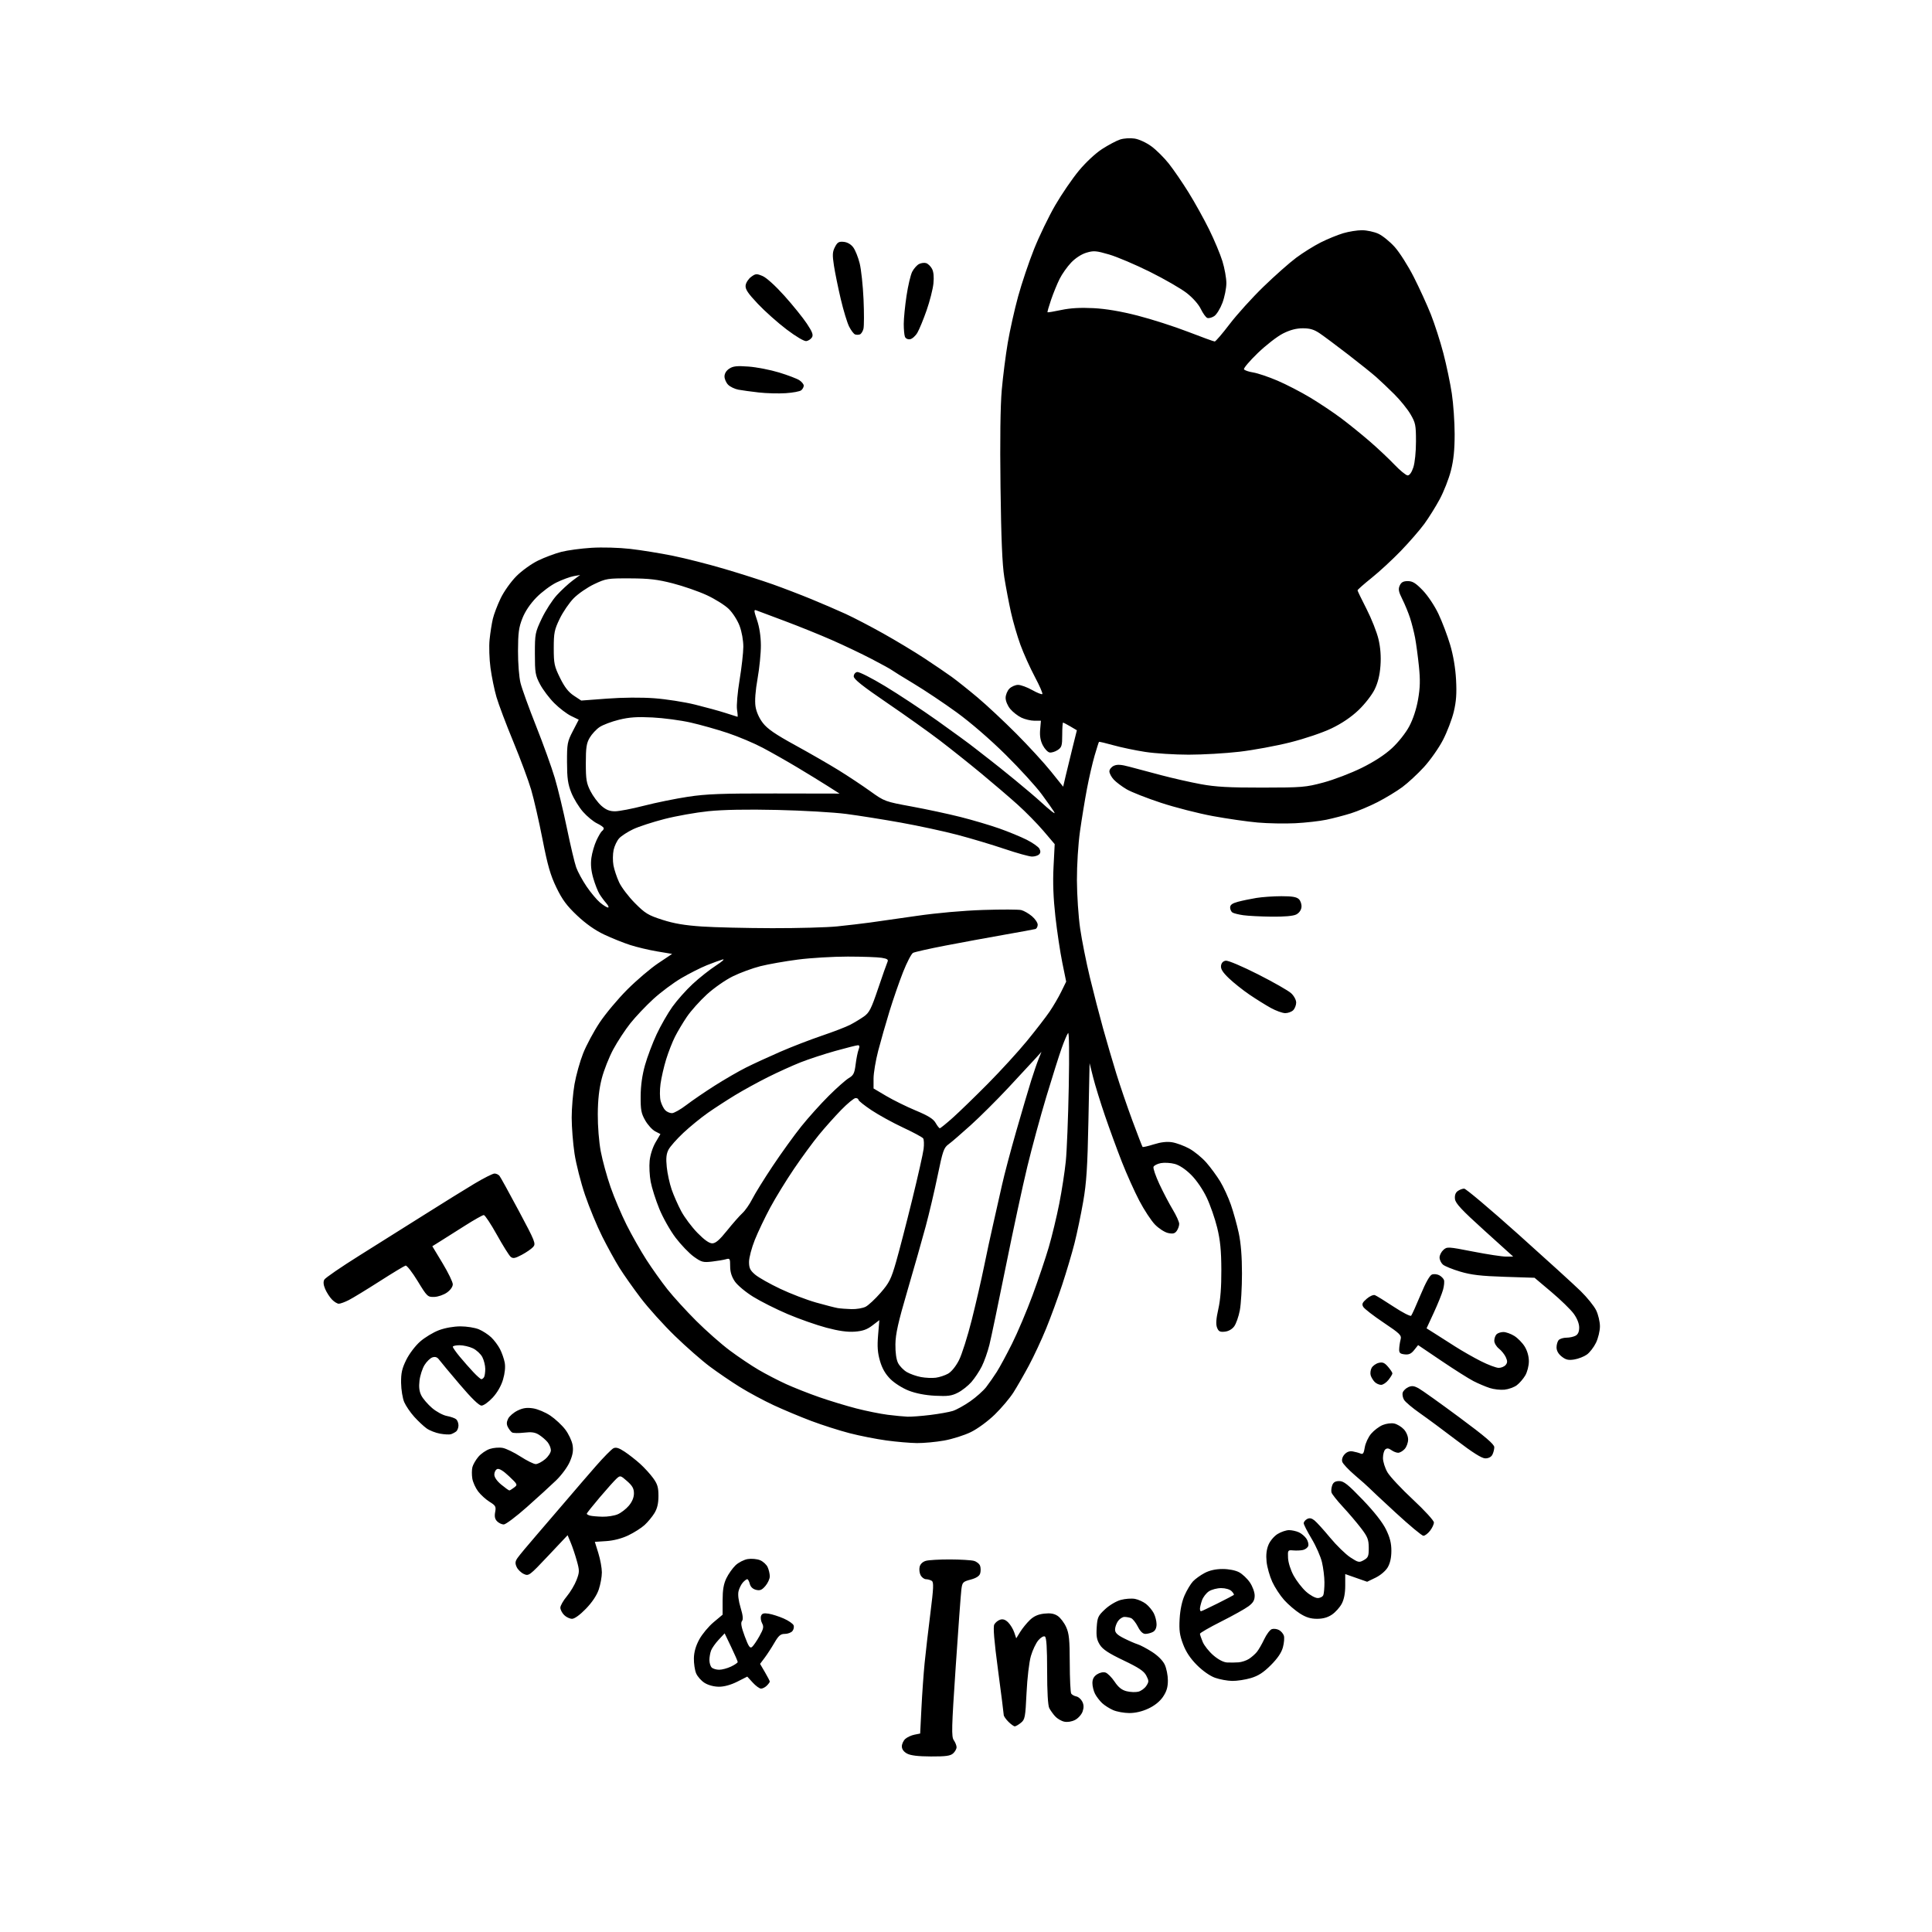 <svg version="1.1" xmlns="http://www.w3.org/2000/svg" xmlns:xlink="http://www.w3.org/1999/xlink" width="1024" height="1024" viewBox="0 0 1024 1024"><path stroke="none" fill="black" fill-rule="evenodd" d="M493.421,930.96C486.587,930.932 482.644,930.456 480.75,929.428C478.973,928.464 478.0,927.118 478.0,925.623C478.0,924.351 478.817,922.571 479.816,921.667C480.814,920.763 482.998,919.75 484.668,919.416L487.705,918.809L488.39,905.154C488.766,897.645 489.519,887.0 490.062,881.5C490.605,876.0 491.98,864.127 493.117,855.116C494.833,841.528 494.957,838.588 493.843,837.882C493.104,837.414 491.728,837.024 490.785,837.015C489.842,837.007 488.566,836.058 487.95,834.907C487.334,833.756 487.1,831.737 487.43,830.422C487.803,828.935 489.065,827.741 490.765,827.265C492.269,826.844 498.0,826.515 503.5,826.534C509.0,826.552 514.708,826.891 516.183,827.286C517.659,827.681 519.152,828.904 519.501,830.002C519.849,831.101 519.846,832.911 519.492,834.024C519.069,835.357 517.35,836.449 514.456,837.223C510.325,838.328 510.032,838.64 509.548,842.449C509.265,844.677 507.914,863.093 506.547,883.374C504.347,915.995 504.23,920.49 505.53,922.346C506.339,923.501 507.0,925.175 507.0,926.068C507.0,926.96 506.177,928.435 505.171,929.345C503.721,930.658 501.29,930.992 493.421,930.96zM537.844,915.0C537.33,915.0 535.805,913.895 534.455,912.545C533.105,911.195 532.0,909.59 532.0,908.979C532.0,908.367 530.651,897.739 529.003,885.361C526.89,869.492 526.3,862.308 527.002,860.996C527.55,859.973 528.951,858.833 530.116,858.463C531.585,857.997 532.889,858.444 534.368,859.921C535.54,861.093 536.978,863.467 537.563,865.197L538.625,868.342L540.743,864.921C541.907,863.04 544.207,860.211 545.854,858.636C547.951,856.629 550.212,855.618 553.404,855.258C556.695,854.887 558.684,855.218 560.564,856.45C561.996,857.388 564.02,860.033 565.062,862.328C566.644,865.814 566.962,868.968 566.993,881.5C567.014,889.75 567.361,897.01 567.765,897.634C568.169,898.258 569.389,898.937 570.475,899.143C571.561,899.349 572.981,900.582 573.629,901.884C574.468,903.565 574.516,905.09 573.796,907.155C573.239,908.753 571.449,910.751 569.819,911.594C568.025,912.521 565.748,912.884 564.053,912.512C562.512,912.173 560.351,910.907 559.251,909.698C558.15,908.489 556.744,906.517 556.125,905.316C555.418,903.942 555.0,896.631 555.0,885.625C555.0,873.39 554.65,867.901 553.836,867.399C553.166,866.985 551.689,867.823 550.354,869.375C549.079,870.857 547.298,874.607 546.397,877.707C545.466,880.909 544.469,889.368 544.087,897.294C543.463,910.265 543.253,911.376 541.097,913.122C539.822,914.155 538.358,915.0 537.844,915.0zM598.5,907.951C595.75,907.935 591.928,907.24 590.007,906.407C588.086,905.574 585.456,903.904 584.162,902.696C582.868,901.488 581.178,899.285 580.405,897.8C579.632,896.314 579.0,893.737 579.0,892.073C579.0,889.964 579.743,888.559 581.451,887.44C582.876,886.506 584.749,886.103 585.925,886.476C587.037,886.829 589.211,889.004 590.756,891.309C592.782,894.332 594.562,895.749 597.145,896.393C599.114,896.884 601.907,896.989 603.35,896.627C604.794,896.265 606.685,894.885 607.552,893.56C608.989,891.367 608.989,890.88 607.552,888.1C606.326,885.729 603.631,883.929 595.48,880.036C587.563,876.256 584.483,874.224 582.938,871.762C581.318,869.182 580.969,867.268 581.269,862.609C581.616,857.22 581.994,856.396 585.711,852.928C588.007,850.787 591.634,848.637 594.047,847.987C596.396,847.355 599.776,847.111 601.558,847.445C603.339,847.779 605.977,848.98 607.419,850.115C608.86,851.249 610.706,853.465 611.52,855.039C612.334,856.613 613.0,859.257 613.0,860.915C613.0,862.872 612.321,864.293 611.066,864.965C610.002,865.534 608.211,866.0 607.086,866.0C605.717,866.0 604.386,864.717 603.063,862.123C601.975,859.991 600.354,857.966 599.461,857.623C598.567,857.281 596.999,857.0 595.975,857.0C594.951,857.0 593.413,858 592.557,859.223C591.701,860.445 591.0,862.462 591.0,863.706C591.0,865.401 592.188,866.563 595.75,868.354C598.362,869.667 601.625,871.087 603.0,871.51C604.375,871.932 607.785,873.735 610.578,875.517C613.683,877.497 616.306,880.124 617.328,882.279C618.248,884.217 619.0,887.992 619.0,890.669C619.0,894.261 618.32,896.537 616.402,899.359C614.735,901.813 611.957,904.043 608.652,905.582C605.324,907.131 601.73,907.97 598.5,907.951zM403.372,895.0C402.555,895.0 400.579,893.568 398.981,891.818L396.074,888.635L390.773,891.318C387.43,893.009 383.857,894.0 381.104,894.0C378.475,894.0 375.442,893.2 373.486,891.991C371.698,890.886 369.657,888.586 368.95,886.878C368.243,885.171 367.714,881.57 367.776,878.876C367.851,875.585 368.791,872.318 370.642,868.916C372.158,866.131 375.558,862.044 378.199,859.833L383.0,855.814L383.0,848.223C383.0,842.678 383.539,839.519 384.997,836.505C386.096,834.236 388.276,831.152 389.841,829.652C391.407,828.152 394.326,826.659 396.327,826.334C398.329,826.009 401.266,826.282 402.854,826.939C404.442,827.597 406.249,829.251 406.87,830.615C407.492,831.978 408.0,834.173 408.0,835.491C408.0,836.81 406.952,839.107 405.671,840.596C403.814,842.755 402.805,843.168 400.687,842.636C398.987,842.21 397.806,841.075 397.407,839.485C397.064,838.118 396.452,837.0 396.047,837.0C395.641,837.0 394.6,837.788 393.733,838.75C392.866,839.712 391.837,841.778 391.447,843.34C391.003,845.117 391.404,848.381 392.518,852.058C393.778,856.22 393.993,858.311 393.254,859.218C392.506,860.136 392.924,862.421 394.727,867.272C396.744,872.7 397.51,873.821 398.59,872.926C399.33,872.311 401.099,869.728 402.52,867.185C404.698,863.288 404.918,862.215 403.919,860.349C403.267,859.131 403.027,857.372 403.385,856.439C403.886,855.135 404.824,854.872 407.46,855.3C409.344,855.606 412.941,856.765 415.454,857.877C417.967,858.988 420.294,860.602 420.624,861.462C420.954,862.322 420.668,863.695 419.989,864.513C419.311,865.331 417.503,866.0 415.973,866.0C413.707,866.0 412.677,866.883 410.429,870.75C408.91,873.362 406.583,876.937 405.258,878.693L402.849,881.887L405.425,886.281C406.841,888.698 408.0,890.942 408.0,891.266C408.0,891.591 407.293,892.564 406.429,893.429C405.564,894.293 404.189,895.0 403.372,895.0zM653.068,890.921C650.556,890.878 646.487,890.132 644.027,889.263C641.341,888.315 637.508,885.638 634.431,882.561C630.912,879.042 628.603,875.569 627.056,871.469C625.234,866.64 624.886,864.068 625.233,858.0C625.506,853.218 626.465,848.693 627.879,845.512C629.099,842.769 631.088,839.463 632.299,838.165C633.509,836.867 636.3,834.861 638.5,833.707C641.149,832.317 644.357,831.608 648.0,831.606C651.272,831.604 654.805,832.295 656.721,833.312C658.493,834.252 661.081,836.696 662.471,838.743C663.881,840.818 665.0,843.888 665.0,845.681C665.0,848.142 664.236,849.473 661.75,851.343C659.962,852.688 653.438,856.334 647.25,859.445C641.062,862.556 636.0,865.474 636.0,865.929C636.0,866.384 636.662,868.339 637.47,870.274C638.279,872.21 640.835,875.415 643.15,877.397C645.794,879.659 648.502,881.056 650.43,881.151C652.118,881.234 654.85,881.199 656.5,881.074C658.15,880.948 660.616,880.127 661.981,879.248C663.345,878.37 665.227,876.717 666.162,875.576C667.098,874.434 668.868,871.369 670.095,868.765C671.323,866.161 673.137,863.774 674.126,863.46C675.115,863.146 676.811,863.364 677.895,863.944C678.978,864.523 680.143,865.876 680.484,866.95C680.825,868.023 680.596,870.788 679.975,873.093C679.209,875.936 677.15,878.98 673.571,882.559C669.644,886.486 666.933,888.239 662.966,889.417C660.035,890.288 655.581,890.964 653.068,890.921zM381.166,885.0C382.687,885.0 385.522,884.242 387.466,883.315C389.41,882.388 391.0,881.3 391.0,880.896C391.0,880.493 389.442,876.911 387.537,872.936L384.074,865.71L380.927,869.078C379.197,870.93 377.38,873.5 376.89,874.788C376.401,876.076 376.0,878.361 376.0,879.865C376.0,881.369 376.54,883.14 377.2,883.8C377.86,884.46 379.645,885.0 381.166,885.0zM303.193,858.0C301.987,858.0 300.1,857.1 299.0,856.0C297.9,854.9 297.0,853.143 297.0,852.095C297.0,851.047 298.536,848.35 300.414,846.103C302.292,843.855 304.61,839.968 305.566,837.466C307.181,833.237 307.192,832.511 305.712,827.207C304.836,824.068 303.382,819.743 302.482,817.596L300.844,813.691L290.583,824.58C280.615,835.157 280.246,835.433 277.646,834.249C276.175,833.578 274.463,831.916 273.843,830.556C272.948,828.59 273.035,827.611 274.269,825.791C275.123,824.531 279.72,819.0 284.484,813.5C289.248,808.0 296.585,799.45 300.789,794.5C304.992,789.55 311.78,781.675 315.873,777.0C319.965,772.325 324.135,768.097 325.139,767.605C326.478,766.949 328.046,767.427 331.03,769.401C333.266,770.881 336.948,773.759 339.212,775.796C341.476,777.833 344.604,781.255 346.164,783.4C348.479,786.583 348.999,788.33 348.996,792.9C348.994,796.839 348.364,799.531 346.874,801.975C345.709,803.886 343.348,806.736 341.628,808.308C339.908,809.879 336.025,812.345 333.0,813.787C329.554,815.43 325.218,816.56 321.388,816.812L315.277,817.215L317.138,823.197C318.162,826.487 319.0,831.083 319.0,833.411C319.0,835.739 318.255,839.831 317.344,842.504C316.291,845.594 313.811,849.303 310.537,852.682C307.397,855.924 304.531,858.0 303.193,858.0zM698.048,858.0C694.649,858.0 692.191,857.235 688.946,855.168C686.501,853.61 682.761,850.402 680.635,848.038C678.51,845.674 675.665,841.325 674.313,838.373C672.962,835.421 671.612,830.639 671.313,827.746C670.944,824.168 671.268,821.295 672.325,818.765C673.201,816.669 675.326,814.162 677.19,813.026C679.01,811.916 681.716,811.006 683.203,811.004C684.69,811.002 687.046,811.519 688.439,812.154C689.832,812.789 691.648,814.34 692.475,815.602C693.301,816.863 693.708,818.598 693.378,819.456C693.049,820.315 691.817,821.242 690.64,821.517C689.463,821.792 687.15,821.9 685.5,821.758C682.571,821.506 682.504,821.6 682.69,825.754C682.798,828.191 684.053,832.164 685.628,835.057C687.139,837.835 690.093,841.658 692.191,843.554C694.298,845.457 697.076,847.0 698.396,847.0C699.71,847.0 701.059,846.288 701.393,845.418C701.727,844.548 701.993,841.511 701.984,838.668C701.976,835.826 701.385,831.025 700.671,828.0C699.958,824.975 697.49,819.378 695.187,815.563C692.884,811.748 691.0,808.051 691.0,807.348C691.0,806.645 691.802,805.641 692.782,805.117C694.061,804.432 695.16,804.634 696.672,805.831C697.831,806.749 701.575,810.875 704.991,815.0C708.407,819.125 713.233,823.824 715.714,825.442C719.949,828.203 720.388,828.292 722.863,826.887C725.178,825.572 725.496,824.771 725.464,820.319C725.433,815.943 724.864,814.513 721.307,809.874C719.04,806.918 714.697,801.819 711.655,798.543C708.614,795.267 705.939,791.875 705.712,791.006C705.484,790.137 705.667,788.43 706.117,787.213C706.705,785.624 707.756,785.0 709.845,785.0C712.222,785.0 714.494,786.812 722.253,794.895C728.377,801.276 732.766,806.866 734.609,810.633C736.71,814.928 737.463,817.934 737.454,821.987C737.446,825.648 736.787,828.599 735.493,830.771C734.375,832.647 731.639,834.964 729.08,836.203L724.616,838.364L718.808,836.33L713.0,834.295L713.0,840.413C713.0,844.447 712.369,847.718 711.148,850.016C710.13,851.932 707.813,854.513 706.001,855.75C703.745,857.289 701.233,858.0 698.048,858.0zM636.522,854.0C636.809,854.0 640.747,852.148 645.272,849.884C649.797,847.62 653.698,845.584 653.94,845.36C654.183,845.136 653.655,844.227 652.768,843.34C651.836,842.407 649.51,841.727 647.251,841.727C645.103,841.727 642.177,842.493 640.748,843.43C639.319,844.366 637.666,846.519 637.075,848.215C636.484,849.911 636.0,851.906 636.0,852.649C636.0,853.392 636.235,854.0 636.522,854.0zM754.437,814.0C753.657,814.0 747.052,808.502 739.759,801.783C732.467,795.063 726.05,789.065 725.5,788.453C724.95,787.842 721.7,784.958 718.277,782.044C714.855,779.131 711.777,775.872 711.437,774.802C711.058,773.608 711.521,772.081 712.637,770.848C713.84,769.52 715.309,768.988 716.977,769.278C718.365,769.52 720.226,770.03 721.113,770.413C722.398,770.967 722.857,770.297 723.363,767.132C723.713,764.945 725.216,761.709 726.703,759.941C728.19,758.174 730.937,756.089 732.807,755.307C734.705,754.514 737.431,754.155 738.978,754.495C740.502,754.83 742.78,756.202 744.041,757.544C745.377,758.966 746.333,761.233 746.333,762.979C746.333,764.626 745.514,766.88 744.512,767.987C743.51,769.094 741.946,770.0 741.036,770.0C740.127,770.0 738.51,769.362 737.444,768.583C736.076,767.582 735.137,767.471 734.253,768.205C733.564,768.777 733.0,770.838 733.0,772.785C733.0,774.735 734.086,778.16 735.418,780.412C736.748,782.66 742.823,789.145 748.918,794.822C755.07,800.552 760.0,805.942 760.0,806.937C760.0,807.923 759.067,809.916 757.927,811.365C756.788,812.814 755.217,814.0 754.437,814.0zM266.999,808.0C265.978,808.0 264.399,807.256 263.489,806.346C262.312,805.169 262.011,803.757 262.444,801.444C262.992,798.525 262.695,797.975 259.505,796.003C257.554,794.797 254.82,792.32 253.431,790.498C252.041,788.676 250.646,785.594 250.33,783.647C250.014,781.701 250.036,778.994 250.378,777.631C250.72,776.269 252.139,773.799 253.532,772.144C254.926,770.488 257.655,768.609 259.598,767.968C261.541,767.326 264.622,767.082 266.446,767.424C268.269,767.766 272.53,769.835 275.914,772.023C279.298,774.21 282.918,776.0 283.957,776.0C284.996,776.0 287.231,774.835 288.923,773.411C290.639,771.968 291.99,769.866 291.978,768.661C291.966,767.472 291.178,765.544 290.228,764.375C289.277,763.206 287.249,761.458 285.721,760.491C283.575,759.133 281.751,758.87 277.721,759.338C274.849,759.672 272.005,759.62 271.4,759.223C270.795,758.825 269.811,757.572 269.214,756.437C268.421,754.927 268.45,753.719 269.323,751.937C269.979,750.597 272.222,748.665 274.308,747.644C277.146,746.255 279.212,745.955 282.522,746.451C284.955,746.816 289.08,748.551 291.689,750.307C294.299,752.063 297.868,755.391 299.621,757.702C301.374,760.013 303.108,763.68 303.475,765.852C303.97,768.784 303.596,771.069 302.018,774.736C300.816,777.53 297.639,781.848 294.697,784.687C291.839,787.445 284.855,793.819 279.178,798.851C273.501,803.883 268.021,808.0 266.999,808.0zM319.282,803.884C321.912,803.948 325.533,803.386 327.329,802.636C329.124,801.886 331.81,799.826 333.297,798.059C335.046,795.98 336.0,793.675 336.0,791.527C336.0,788.967 335.175,787.483 332.396,785.043C328.893,781.967 328.736,781.929 326.795,783.686C325.697,784.679 321.694,789.15 317.899,793.619C314.105,798.088 311.0,801.994 311.0,802.299C311.0,802.604 311.788,803.059 312.75,803.311C313.712,803.562 316.652,803.82 319.282,803.884zM269.978,789.968C270.265,789.951 271.4,789.251 272.5,788.414C274.447,786.933 274.375,786.774 269.815,782.453C266.796,779.592 264.573,778.226 263.565,778.613C262.704,778.944 262.0,780.258 262.0,781.534C262.0,782.997 263.378,784.99 265.728,786.927C267.778,788.617 269.691,789.986 269.978,789.968zM787.215,772.966C785.356,772.942 780.557,769.922 772.0,763.392C765.125,758.145 756.35,751.653 752.5,748.965C748.65,746.276 744.916,743.131 744.202,741.976C743.489,740.82 743.16,739.071 743.472,738.089C743.783,737.107 745.107,735.816 746.414,735.221C748.273,734.374 749.46,734.504 751.87,735.819C753.564,736.744 763.286,743.678 773.475,751.229C787.206,761.404 792.0,765.497 792.0,767.044C792.0,768.192 791.534,770.002 790.965,771.066C790.322,772.267 788.9,772.987 787.215,772.966zM486.0,764.862C482.425,764.825 475.121,764.197 469.768,763.467C464.416,762.737 455.641,761.004 450.268,759.615C444.896,758.227 435.775,755.311 430.0,753.137C424.225,750.962 415.225,747.193 410.0,744.762C404.775,742.33 396.764,738.021 392.197,735.187C387.631,732.352 380.431,727.446 376.197,724.285C371.964,721.124 363.637,713.82 357.694,708.055C351.75,702.29 343.625,693.282 339.638,688.037C335.651,682.791 330.548,675.548 328.298,671.94C326.049,668.331 321.95,660.879 319.191,655.38C316.431,649.88 312.336,639.984 310.092,633.389C307.847,626.793 305.336,616.92 304.511,611.449C303.687,605.977 303.009,597.396 303.006,592.381C303.003,587.366 303.675,579.389 304.501,574.654C305.327,569.92 307.389,562.549 309.083,558.273C310.778,553.998 314.706,546.675 317.812,542C320.918,537.325 327.519,529.44 332.48,524.477C337.441,519.515 344.818,513.235 348.874,510.524L356.247,505.593L348.374,504.279C344.043,503.555 337.575,502.022 334.0,500.871C330.425,499.721 324.218,497.227 320.207,495.331C315.406,493.061 310.518,489.623 305.902,485.268C300.411,480.089 298.028,476.874 294.919,470.45C291.746,463.894 290.266,458.757 287.551,444.873C285.682,435.318 282.974,423.486 281.532,418.579C280.09,413.673 275.824,402.198 272.053,393.079C268.282,383.961 264.278,373.35 263.156,369.5C262.034,365.65 260.601,358.675 259.972,354.0C259.343,349.325 259.127,342.575 259.492,339.0C259.858,335.425 260.632,330.475 261.214,328.0C261.796,325.525 263.673,320.599 265.386,317.054C267.122,313.46 270.788,308.305 273.669,305.406C276.552,302.505 281.639,298.842 285.169,297.124C288.651,295.43 294.2,293.35 297.5,292.504C300.8,291.657 308.0,290.686 313.5,290.347C319.197,289.995 328.018,290.241 334.0,290.92C339.775,291.575 349.972,293.224 356.66,294.584C363.347,295.944 375.722,299.098 384.16,301.592C392.597,304.086 404.0,307.723 409.5,309.676C415.0,311.628 424.225,315.167 430.0,317.541C435.775,319.914 443.956,323.438 448.179,325.371C452.403,327.304 461.403,331.992 468.179,335.789C474.956,339.586 484.74,345.48 489.922,348.887C495.104,352.294 501.629,356.733 504.422,358.751C507.215,360.769 513.402,365.701 518.171,369.711C522.941,373.721 532.166,382.346 538.671,388.877C545.177,395.408 553.425,404.398 557.0,408.855L563.5,416.958L564.834,411.229C565.567,408.078 567.202,401.351 568.467,396.28L570.766,387.059L567.326,385.03C565.434,383.913 563.686,383.0 563.443,383.0C563.199,383.0 563.0,385.915 563.0,389.477C563.0,395.248 562.733,396.129 560.549,397.56C559.201,398.443 557.289,399.015 556.299,398.83C555.31,398.645 553.688,396.92 552.695,394.997C551.448,392.582 551.016,390.031 551.298,386.75L551.706,382.0L548.254,382.0C546.356,382 543.267,381.271 541.39,380.381C539.512,379.49 536.857,377.43 535.488,375.804C534.079,374.129 533.0,371.579 533.0,369.923C533.0,368.315 533.9,366.1 535.0,365.0C536.1,363.9 538.171,363 539.603,363.0C541.034,363.0 544.384,364.225 547.047,365.722C549.711,367.219 552.148,368.186 552.463,367.87C552.779,367.554 550.984,363.437 548.475,358.72C545.966,354.002 542.542,346.398 540.866,341.822C539.191,337.245 536.921,329.45 535.823,324.5C534.725,319.55 533.142,311.225 532.304,306.0C531.214,299.205 530.641,285.566 530.291,258.108C529.973,233.222 530.207,215.124 530.955,206.663C531.59,199.484 533.02,188.243 534.134,181.683C535.249,175.124 537.717,164.077 539.62,157.134C541.522,150.191 545.328,138.884 548.076,132.006C550.824,125.128 555.868,114.686 559.286,108.802C562.704,102.917 568.342,94.676 571.815,90.487C575.511,86.031 580.622,81.262 584.137,78.99C587.44,76.855 591.72,74.588 593.647,73.952C595.613,73.303 598.981,73.077 601.325,73.437C603.716,73.805 607.523,75.557 610.234,77.537C612.837,79.439 617.015,83.584 619.518,86.748C622.02,89.912 626.722,96.775 629.966,102.0C633.21,107.225 638.099,116.024 640.831,121.554C643.563,127.084 646.744,134.669 647.899,138.41C649.055,142.15 650,147.396 650.0,150.068C650.0,152.739 649.062,157.431 647.916,160.494C646.77,163.557 644.809,166.735 643.557,167.555C642.306,168.374 640.652,168.804 639.883,168.509C639.114,168.213 637.572,166.079 636.457,163.767C635.256,161.273 632.206,157.829 628.965,155.307C625.959,152.968 617.2,147.918 609.5,144.085C601.8,140.253 592.044,136.11 587.821,134.879C580.969,132.882 579.676,132.78 575.821,133.93C573.206,134.711 570.015,136.777 567.74,139.162C565.673,141.33 562.922,145.218 561.629,147.802C560.336,150.386 558.296,155.369 557.097,158.875C555.898,162.381 555.048,165.37 555.208,165.518C555.369,165.666 558.65,165.117 562.5,164.298C567.295,163.278 572.65,162.971 579.5,163.323C586.205,163.668 593.949,164.976 603.0,167.294C610.425,169.195 622.448,173.057 629.719,175.875C636.989,178.694 643.337,181 643.825,181C644.314,181 647.884,176.838 651.76,171.75C655.636,166.662 663.688,157.766 669.653,151.979C675.619,146.193 683.425,139.28 687,136.616C690.574,133.953 696.425,130.3 700.001,128.499C703.577,126.698 708.947,124.499 711.933,123.612C714.92,122.726 719.419,122.01 721.932,122.022C724.444,122.034 728.31,122.866 730.521,123.871C732.733,124.875 736.639,128.029 739.201,130.879C741.763,133.729 746.312,140.884 749.31,146.78C752.308,152.676 756.396,161.624 758.396,166.663C760.395,171.703 763.373,180.955 765.012,187.223C766.651,193.491 768.666,203.092 769.49,208.559C770.314,214.027 770.991,223.716 770.994,230.09C770.998,238.424 770.438,243.878 768.999,249.502C767.899,253.804 765.23,260.604 763.068,264.612C760.905,268.621 757.226,274.511 754.892,277.7C752.558,280.89 747.015,287.274 742.574,291.887C738.133,296.5 731.125,302.978 727.0,306.283C722.875,309.589 719.51,312.565 719.523,312.897C719.536,313.228 721.681,317.67 724.291,322.766C726.901,327.862 729.75,335.062 730.621,338.766C731.685,343.286 732.031,347.915 731.673,352.847C731.309,357.858 730.323,361.863 728.571,365.443C727.146,368.357 723.357,373.217 720.054,376.367C716.162,380.079 711.219,383.427 705.763,386.045C700.964,388.347 691.661,391.498 683.858,393.464C676.398,395.343 664.265,397.581 656.897,398.439C649.529,399.296 637.425,399.995 630.0,399.993C622.575,399.99 612.225,399.331 607.0,398.529C601.775,397.726 594.18,396.136 590.122,394.996C586.064,393.855 582.624,393.052 582.477,393.211C582.33,393.37 581.289,396.65 580.164,400.5C579.038,404.35 577.22,412.225 576.123,418.0C575.025,423.775 573.365,433.9 572.433,440.5C571.45,447.462 570.761,458.431 570.792,466.627C570.821,474.397 571.59,485.872 572.5,492.127C573.41,498.382 575.729,510.025 577.652,518.0C579.575,525.975 582.716,538.125 584.632,545.0C586.547,551.875 589.711,562.675 591.662,569.0C593.613,575.325 597.462,586.575 600.215,594.0C602.968,601.425 605.386,607.677 605.588,607.894C605.789,608.111 608.473,607.496 611.551,606.528C615.322,605.342 618.489,604.983 621.266,605.427C623.532,605.789 627.602,607.291 630.31,608.765C633.019,610.24 637.104,613.583 639.389,616.194C641.674,618.806 644.986,623.324 646.749,626.233C648.513,629.143 651.051,634.668 652.391,638.512C653.731,642.355 655.603,649.1 656.551,653.5C657.703,658.847 658.275,665.977 658.274,675.0C658.274,682.425 657.76,691.2 657.133,694.5C656.505,697.8 655.162,701.625 654.147,703.0C653.003,704.551 651.105,705.619 649.15,705.813C646.56,706.071 645.828,705.679 645.043,703.613C644.37,701.843 644.577,698.938 645.741,693.799C646.861,688.856 647.376,682.142 647.336,673.0C647.292,662.779 646.76,657.37 645.144,650.731C643.97,645.909 641.464,638.709 639.575,634.731C637.547,630.462 634.187,625.548 631.371,622.735C628.371,619.737 625.132,617.574 622.641,616.903C620.463,616.317 617.155,616.124 615.288,616.474C613.422,616.824 611.663,617.715 611.379,618.455C611.095,619.195 612.511,623.332 614.525,627.65C616.54,631.967 619.721,638.034 621.594,641.131C623.467,644.228 625.0,647.629 625.0,648.69C625.0,649.75 624.405,651.432 623.677,652.427C622.642,653.842 621.64,654.08 619.077,653.517C617.276,653.121 614.158,651.104 612.149,649.034C610.141,646.965 606.406,641.273 603.849,636.386C601.293,631.499 597.154,622.286 594.652,615.914C592.15,609.541 588.11,598.512 585.676,591.404C583.241,584.296 580.406,575.11 579.375,570.99L577.5,563.5L576.887,594.0C576.389,618.759 575.866,626.84 574.109,636.931C572.918,643.768 570.85,653.674 569.514,658.944C568.178,664.214 565.229,674.145 562.96,681.013C560.691,687.881 556.863,698.321 554.452,704.212C552.042,710.104 547.95,718.879 545.36,723.712C542.77,728.546 539.08,734.975 537.161,738.0C535.241,741.025 530.792,746.298 527.274,749.718C523.615,753.274 518.193,757.257 514.608,759.022C511.16,760.719 504.775,762.743 500.419,763.519C496.064,764.295 489.575,764.9 486.0,764.862zM239.0,760.167C238.175,760.43 235.574,760.296 233.221,759.87C230.867,759.443 227.674,758.192 226.124,757.089C224.575,755.985 221.62,753.214 219.557,750.931C217.494,748.647 215.102,745.141 214.242,743.14C213.382,741.138 212.639,736.575 212.589,733.0C212.518,727.784 213.054,725.371 215.306,720.786C216.883,717.575 220.104,713.318 222.659,711.069C225.16,708.868 229.651,706.152 232.64,705.033C235.885,703.819 240.491,703.0 244.07,703.0C247.367,703.0 251.737,703.699 253.782,704.553C255.827,705.407 258.779,707.32 260.342,708.803C261.904,710.286 264.004,713.096 265.008,715.047C266.012,716.997 267.139,720.222 267.512,722.212C267.938,724.483 267.607,727.819 266.624,731.166C265.642,734.508 263.596,738.087 261.144,740.75C258.992,743.087 256.328,745.0 255.223,745.0C253.899,745.0 249.96,741.171 243.65,733.75C238.388,727.562 233.468,721.657 232.715,720.627C231.765,719.326 230.7,718.96 229.223,719.429C228.055,719.8 226.159,721.624 225.011,723.483C223.862,725.341 222.661,729.063 222.343,731.752C221.933,735.212 222.229,737.543 223.356,739.721C224.231,741.414 226.788,744.375 229.038,746.3C231.287,748.226 234.787,750.111 236.814,750.49C238.841,750.869 241.062,751.644 241.75,752.212C242.438,752.78 243.0,754.26 243.0,755.5C243.0,756.74 242.438,758.19 241.75,758.722C241.062,759.254 239.825,759.905 239.0,760.167zM481.026,750.874C482.966,750.943 488.366,750.534 493.026,749.965C497.687,749.396 503.075,748.433 505.0,747.826C506.925,747.218 511.08,744.924 514.232,742.728C517.385,740.532 521.21,737.114 522.732,735.134C524.255,733.153 526.757,729.567 528.293,727.163C529.83,724.76 533.484,718.003 536.414,712.147C539.344,706.291 544.232,694.75 547.276,686.5C550.319,678.25 554.192,666.775 555.881,661.0C557.57,655.225 560.062,644.875 561.42,638.0C562.777,631.125 564.342,621.0 564.898,615.5C565.454,610.0 566.16,592.242 566.466,576.038C566.8,558.4 566.66,546.962 566.118,547.538C565.619,548.067 564.09,551.65 562.72,555.5C561.35,559.35 557.684,570.955 554.575,581.288C551.465,591.621 546.929,608.301 544.496,618.355C542.062,628.408 536.921,652.259 533.072,671.356C529.223,690.454 525.324,709.099 524.407,712.79C523.491,716.48 521.675,721.621 520.372,724.213C519.07,726.805 516.583,730.544 514.847,732.522C513.11,734.5 509.892,737.035 507.695,738.155C504.379,739.847 502.328,740.122 495.601,739.774C490.389,739.505 485.408,738.538 481.635,737.063C478.326,735.769 474.095,733.095 471.925,730.925C469.271,728.271 467.562,725.302 466.412,721.345C465.146,716.992 464.905,713.696 465.408,707.66L466.071,699.708L462.34,702.555C459.533,704.695 457.219,705.501 453.005,705.806C449.11,706.088 444.521,705.444 437.951,703.695C432.753,702.311 423.55,699.075 417.5,696.505C411.45,693.935 403.228,689.807 399.229,687.332C395.179,684.825 390.859,681.215 389.479,679.184C387.772,676.672 387,674.17 387.0,671.151C387.0,667.077 386.841,666.813 384.75,667.42C383.512,667.779 380.18,668.34 377.345,668.667C372.666,669.205 371.778,668.965 367.743,666.067C365.297,664.31 360.96,659.8 358.104,656.044C355.234,652.268 351.359,645.405 349.438,640.694C347.527,636.007 345.474,629.546 344.876,626.336C344.278,623.126 344.031,618.116 344.327,615.203C344.638,612.141 345.957,608.042 347.453,605.489L350.042,601.073L347.26,599.634C345.73,598.843 343.358,596.239 341.989,593.848C339.854,590.119 339.508,588.29 339.559,581.0C339.598,575.371 340.378,569.804 341.869,564.518C343.108,560.128 345.884,552.774 348.04,548.175C350.195,543.576 353.957,537.011 356.401,533.586C358.845,530.161 363.692,524.722 367.172,521.498C370.653,518.275 376.2,513.886 379.5,511.746C382.8,509.607 384.375,508.168 383.0,508.549C381.625,508.93 377.85,510.306 374.611,511.607C371.372,512.908 365.297,515.984 361.111,518.441C356.925,520.899 350.273,525.859 346.329,529.464C342.385,533.068 336.896,538.86 334.132,542.335C331.367,545.809 327.282,552.032 325.053,556.164C322.824,560.295 320.081,567.236 318.957,571.588C317.54,577.071 316.89,582.877 316.838,590.5C316.795,596.847 317.461,605.197 318.412,610.241C319.319,615.049 321.653,623.555 323.598,629.144C325.544,634.734 329.383,643.785 332.13,649.258C334.876,654.731 339.599,663.047 342.624,667.736C345.65,672.426 350.664,679.467 353.767,683.382C356.87,687.297 363.705,694.792 368.955,700.039C374.205,705.285 382.219,712.356 386.763,715.752C391.308,719.149 398.216,723.79 402.113,726.066C406.01,728.342 412.575,731.743 416.7,733.623C420.825,735.503 428.739,738.621 434.286,740.551C439.833,742.482 448.675,745.168 453.936,746.52C459.196,747.871 466.65,749.375 470.5,749.862C474.35,750.349 479.087,750.804 481.026,750.874zM797.413,736.556C795.261,736.782 791.7,736.373 789.5,735.648C787.3,734.923 783.475,733.294 781.0,732.028C778.525,730.762 770.904,725.948 764.065,721.329L751.63,712.932L749.539,715.554C747.955,717.54 746.726,718.094 744.474,717.838C742.028,717.56 741.516,717.056 741.592,715.0C741.643,713.625 741.98,711.375 742.341,710.0C742.939,707.722 742.139,706.924 733.315,701.0C727.989,697.425 723.152,693.685 722.566,692.689C721.697,691.214 722.032,690.416 724.375,688.38C725.962,687 727.917,686.138 728.74,686.454C729.56,686.768 734.049,689.54 738.715,692.613C743.382,695.686 747.535,697.818 747.946,697.35C748.356,696.883 750.604,691.904 752.94,686.288C755.71,679.628 757.838,675.869 759.056,675.482C760.084,675.156 761.789,675.352 762.845,675.917C763.901,676.482 765.016,677.598 765.322,678.398C765.629,679.197 765.41,681.553 764.836,683.633C764.261,685.714 762.063,691.157 759.95,695.73L756.109,704.044L760.305,706.69C762.612,708.146 767.518,711.271 771.206,713.634C774.895,715.997 781.071,719.521 784.931,721.465C788.792,723.409 793.031,725.0 794.353,725.0C795.674,725.0 797.326,724.312 798.025,723.47C799.021,722.269 799.039,721.38 798.105,719.331C797.451,717.896 795.81,715.852 794.458,714.788C793.106,713.725 792.0,711.853 792.0,710.627C792.0,709.402 792.54,707.86 793.2,707.2C793.86,706.54 795.494,706.0 796.832,706.0C798.17,706.0 800.757,706.923 802.582,708.05C804.406,709.178 806.897,711.715 808.116,713.688C809.492,715.914 810.333,718.883 810.333,721.51C810.333,723.878 809.488,727.187 808.417,729.018C807.362,730.818 805.336,733.158 803.913,734.219C802.491,735.279 799.566,736.331 797.413,736.556zM731.999,734.0C730.978,734.0 729.465,733.322 728.637,732.494C727.809,731.666 726.852,730.108 726.51,729.032C726.169,727.956 726.377,726.164 726.973,725.05C727.57,723.935 729.247,722.725 730.7,722.36C732.803,721.833 733.819,722.25 735.671,724.404C736.952,725.893 738.0,727.476 738.0,727.921C738.0,728.366 737.067,729.916 735.927,731.365C734.788,732.814 733.02,734.0 731.999,734.0zM255.144,731.0C255.55,731.0 256.179,730.52 256.541,729.934C256.903,729.347 257.2,727.387 257.2,725.577C257.2,723.768 256.5,720.933 255.644,719.279C254.788,717.624 252.538,715.534 250.643,714.635C248.748,713.736 245.578,713.0 243.599,713.0C241.619,713.0 240.0,713.369 240.0,713.82C240.0,714.271 241.653,716.634 243.674,719.07C245.695,721.507 248.936,725.188 250.877,727.25C252.818,729.312 254.738,731.0 255.144,731.0zM496.0,730.217C497.925,729.965 500.848,729.002 502.495,728.077C504.274,727.077 506.618,724.182 508.269,720.947C509.798,717.951 512.858,708.3 515.068,699.5C517.279,690.7 520.188,678.067 521.533,671.427C522.878,664.786 525.111,654.436 526.494,648.427C527.878,642.417 529.95,633.225 531.099,628.0C532.248,622.775 535.644,609.95 538.645,599.5C541.646,589.05 545.192,577.025 546.525,572.778C547.859,568.531 549.637,563.356 550.477,561.278L552.005,557.5L548.366,561.5C546.364,563.7 539.95,570.612 534.113,576.86C528.276,583.107 519.45,591.884 514.5,596.363C509.55,600.842 504.257,605.405 502.738,606.503C500.256,608.297 499.672,609.973 496.991,623.0C495.35,630.975 492.492,643.125 490.642,650.0C488.791,656.875 484.442,672.175 480.976,684.0C476.047,700.82 474.657,707.024 474.588,712.5C474.533,716.906 475.056,720.593 476.0,722.45C476.825,724.072 478.919,726.225 480.653,727.235C482.388,728.245 485.763,729.432 488.153,729.873C490.544,730.314 494.075,730.468 496.0,730.217zM834.392,720.553C831.293,721.049 829.931,720.734 827.747,719.016C825.951,717.603 825.0,715.911 825.0,714.127C825.0,712.627 825.54,710.86 826.2,710.2C826.86,709.54 828.69,709.0 830.266,709.0C831.842,709.0 834.002,708.534 835.066,707.965C836.381,707.261 837.0,705.869 837.0,703.615C837.0,701.55 835.915,698.802 834.121,696.326C832.538,694.14 827.214,688.954 822.291,684.8L813.34,677.248L797.42,676.734C785.016,676.334 779.843,675.731 774.0,674.003C769.875,672.783 765.712,671.089 764.75,670.238C763.788,669.386 763.0,667.705 763.0,666.5C763.0,665.295 763.904,663.492 765.009,662.492C766.956,660.73 767.449,660.757 780.759,663.359C788.317,664.836 796.19,666.035 798.254,666.022L802.009,666.0L786.754,652.207C774.682,641.291 771.43,637.808 771.164,635.506C770.942,633.583 771.43,632.159 772.605,631.299C773.583,630.585 775.126,630.0 776.035,630.0C776.944,630.0 789.795,640.838 804.594,654.085C819.392,667.332 834.314,680.918 837.753,684.275C841.192,687.633 844.904,692.236 846.003,694.506C847.101,696.775 848.0,700.597 848.0,703.0C848.0,705.403 847.061,709.307 845.914,711.677C844.767,714.047 842.582,716.873 841.059,717.958C839.536,719.043 836.536,720.211 834.392,720.553zM451.3,693.864C453.939,693.939 457.323,693.367 458.818,692.594C460.313,691.821 463.879,688.495 466.743,685.202C471.325,679.934 472.308,677.972 474.932,668.858C476.573,663.161 480.403,648.372 483.443,635.994C486.484,623.615 489.222,611.465 489.529,608.994C489.835,606.522 489.729,603.99 489.293,603.367C488.857,602.744 484.093,600.178 478.707,597.665C473.321,595.152 465.783,591.015 461.957,588.471C458.131,585.928 455.0,583.431 455.0,582.923C455.0,582.415 454.319,582.0 453.487,582.0C452.655,582.0 449.231,584.812 445.879,588.25C442.526,591.688 437.2,597.65 434.044,601.5C430.887,605.35 424.947,613.45 420.843,619.5C416.74,625.55 411.077,634.775 408.26,640.0C405.442,645.225 401.756,652.95 400.068,657.167C398.381,661.383 397.0,666.631 397.0,668.828C397.0,672.102 397.586,673.32 400.25,675.581C402.038,677.099 408.014,680.477 413.532,683.089C419.049,685.702 427.599,688.976 432.532,690.366C437.464,691.757 442.625,693.082 444.0,693.311C445.375,693.54 448.66,693.789 451.3,693.864zM179.579,691.0C178.753,691.0 177.107,689.987 175.921,688.75C174.735,687.513 173.132,685.027 172.359,683.227C171.412,681.022 171.262,679.391 171.899,678.227C172.419,677.277 180.867,671.482 190.672,665.348C200.477,659.214 216.15,649.365 225.5,643.462C234.85,637.558 246.537,630.314 251.471,627.364C256.405,624.414 261.188,622.0 262.099,622.0C263.01,622.0 264.204,622.562 264.752,623.25C265.301,623.938 269.904,632.286 274.983,641.802C283.701,658.14 284.123,659.207 282.552,660.943C281.636,661.954 278.929,663.82 276.536,665.09C272.978,666.978 271.91,667.17 270.674,666.144C269.843,665.455 266.548,660.19 263.352,654.445C260.155,648.7 257.036,644.0 256.419,644.0C255.802,644.0 251.293,646.545 246.399,649.655C241.504,652.764 235.618,656.483 233.319,657.919L229.138,660.528L234.555,669.514C237.534,674.456 239.978,679.482 239.986,680.682C239.994,681.992 238.758,683.748 236.891,685.077C235.181,686.295 232.154,687.338 230.164,687.396C226.665,687.497 226.375,687.22 221.365,679.0C218.516,674.325 215.637,670.631 214.969,670.791C214.3,670.951 208.114,674.69 201.223,679.099C194.332,683.508 186.98,687.99 184.886,689.058C182.793,690.126 180.404,691.0 179.579,691.0zM377.5,659.0C379.279,659.0 381.34,657.224 385.334,652.25C388.314,648.538 391.978,644.375 393.475,643.0C394.973,641.625 397.329,638.25 398.71,635.5C400.092,632.75 404.974,624.875 409.558,618.0C414.142,611.125 420.954,601.681 424.696,597.014C428.438,592.347 434.988,585.059 439.251,580.82C443.514,576.58 448.309,572.34 449.906,571.397C452.366,569.943 452.915,568.837 453.5,564.156C453.879,561.117 454.586,557.588 455.07,556.315C455.694,554.675 455.593,554.002 454.725,554.007C454.051,554.01 448.671,555.361 442.769,557.009C436.867,558.657 428.542,561.391 424.269,563.084C419.996,564.778 412.225,568.302 407.0,570.915C401.775,573.529 393.969,577.813 389.652,580.435C385.336,583.058 378.842,587.275 375.22,589.806C371.599,592.338 365.763,597.096 362.253,600.38C358.742,603.664 355.17,607.704 354.315,609.357C353.151,611.609 352.921,613.921 353.397,618.574C353.747,621.99 354.906,627.32 355.972,630.418C357.038,633.516 359.325,638.706 361.054,641.951C362.784,645.195 366.648,650.359 369.642,653.425C373.279,657.15 375.886,659.0 377.5,659.0zM498.124,597.994C498.467,597.997 501.547,595.502 504.969,592.449C508.391,589.396 516.764,581.275 523.576,574.404C530.388,567.532 539.724,557.318 544.322,551.705C548.919,546.092 554.299,539.129 556.276,536.232C558.253,533.334 561.046,528.561 562.483,525.624L565.096,520.284L563.039,510.193C561.908,504.643 560.262,493.666 559.38,485.801C558.283,476.003 557.972,467.707 558.394,459.455L559.01,447.41L553.094,440.455C549.84,436.63 543.65,430.327 539.339,426.448C535.027,422.57 526.325,415.118 520.0,409.889C513.675,404.661 503.822,396.809 498.104,392.441C492.387,388.074 479.787,379.1 470.104,372.5C457.235,363.727 452.5,359.966 452.5,358.514C452.5,357.392 453.288,356.376 454.31,356.179C455.305,355.987 461.951,359.354 469.078,363.662C476.205,367.969 488.694,376.219 496.833,381.996C504.971,387.773 513.892,394.3 516.657,396.5C519.422,398.7 523.176,401.625 525,403.0C526.823,404.375 532.632,409.033 537.908,413.352C543.183,417.671 549.3,422.871 551.5,424.907C553.7,426.944 556.374,429.261 557.442,430.055C559.15,431.326 559.279,431.319 558.517,430.0C558.04,429.175 555.173,425.125 552.147,421.0C549.12,416.875 540.503,407.425 532.997,400.0C524.786,391.878 514.455,382.944 507.064,377.575C500.306,372.666 490.03,365.799 484.228,362.314C478.425,358.828 473.187,355.584 472.589,355.104C471.99,354.624 467.225,352.006 462.0,349.285C456.775,346.564 447.325,342.061 441.0,339.279C434.675,336.497 423.404,331.942 415.953,329.157C408.502,326.372 401.701,323.822 400.84,323.492C399.494,322.976 399.552,323.708 401.253,328.696C402.502,332.36 403.25,337.266 403.281,342.0C403.308,346.125 402.522,354.058 401.533,359.63C400.377,366.151 399.984,371.406 400.43,374.383C400.861,377.258 402.329,380.576 404.312,383.159C406.731,386.31 410.877,389.163 421.5,394.987C429.2,399.208 439.595,405.199 444.6,408.299C449.605,411.399 457.119,416.389 461.299,419.387C468.811,424.777 469.061,424.869 483.182,427.464C491.039,428.907 502.702,431.41 509.101,433.025C515.499,434.641 524.732,437.372 529.617,439.095C534.503,440.819 541.071,443.525 544.212,445.11C547.354,446.694 550.371,448.824 550.916,449.842C551.598,451.118 551.548,452.052 550.753,452.847C550.119,453.481 548.431,454.0 547.003,454.0C545.575,454.0 539.027,452.181 532.453,449.958C525.879,447.735 514.65,444.374 507.5,442.49C500.35,440.605 486.869,437.694 477.543,436.019C468.217,434.345 455.167,432.268 448.543,431.404C441.919,430.541 425.449,429.586 411.942,429.283C395.813,428.921 383.286,429.152 375.442,429.956C368.874,430.629 358.413,432.488 352.195,434.087C345.977,435.685 338.525,438.112 335.636,439.479C332.746,440.846 329.409,443 328.22,444.265C327.032,445.531 325.681,448.351 325.22,450.533C324.758,452.715 324.724,456.373 325.144,458.661C325.563,460.95 326.918,465 328.154,467.661C329.391,470.323 333.147,475.265 336.502,478.644C341.939,484.119 343.521,485.083 351.051,487.508C357.189,489.485 362.918,490.458 372.0,491.067C378.875,491.529 395.655,491.927 409.289,491.953C422.924,491.979 438.449,491.55 443.789,491C449.13,490.45 456.875,489.542 461.0,488.983C465.125,488.423 476.375,486.82 486.0,485.419C496.513,483.889 510.536,482.642 521.125,482.296C530.819,481.98 539.896,482.008 541.298,482.36C542.699,482.712 545.231,484.165 546.923,485.589C548.615,487.013 550.0,489.052 550.0,490.12C550.0,491.189 549.438,492.22 548.75,492.412C548.062,492.604 540.525,493.986 532.0,495.484C523.475,496.981 509.533,499.55 501.018,501.192C492.502,502.835 484.813,504.565 483.931,505.037C483.049,505.509 480.673,510.082 478.651,515.198C476.63,520.314 473.388,529.675 471.448,536.0C469.508,542.325 466.813,551.755 465.46,556.955C464.107,562.155 463.0,568.772 463.0,571.66L463.0,576.911L469.75,580.906C473.462,583.103 480.499,586.569 485.387,588.608C491.984,591.359 494.689,593.045 495.887,595.151C496.774,596.711 497.781,597.99 498.124,597.994zM356.147,590.0C357.25,590.0 360.705,588.047 363.826,585.659C366.947,583.272 373.775,578.609 379.0,575.297C384.225,571.985 391.65,567.699 395.5,565.773C399.35,563.847 407.45,560.117 413.5,557.484C419.55,554.851 429.505,551.004 435.623,548.934C441.741,546.864 448.491,544.262 450.623,543.152C452.755,542.042 456.005,540.081 457.845,538.794C460.74,536.77 461.758,534.774 465.406,523.977C467.725,517.115 469.956,510.775 470.365,509.89C470.956,508.605 470.336,508.152 467.303,507.651C465.212,507.305 457.129,507.017 449.342,507.011C441.555,507.005 429.643,507.719 422.87,508.597C416.098,509.476 407.17,511.051 403.029,512.097C398.888,513.143 392.321,515.557 388.435,517.463C384.456,519.414 378.423,523.627 374.624,527.108C370.914,530.507 366.168,535.811 364.078,538.894C361.987,541.977 359.141,546.75 357.752,549.5C356.364,552.25 354.256,557.65 353.067,561.5C351.879,565.35 350.54,571.18 350.091,574.456C349.633,577.794 349.67,581.844 350.175,583.672C350.67,585.465 351.766,587.623 352.609,588.466C353.453,589.31 355.045,590.0 356.147,590.0zM681.179,536.982C679.705,536.972 676.25,535.719 673.5,534.198C670.75,532.677 665.655,529.496 662.177,527.129C658.699,524.762 653.825,520.882 651.345,518.506C648.049,515.348 646.926,513.556 647.168,511.843C647.383,510.326 648.273,509.39 649.692,509.188C650.937,509.011 658.318,512.135 666.775,516.419C674.965,520.567 682.867,525.074 684.333,526.433C685.839,527.828 687.0,529.983 687.0,531.381C687.0,532.743 686.293,534.564 685.429,535.429C684.564,536.293 682.652,536.992 681.179,536.982zM674.0,485.852C668.225,485.786 661.475,485.444 659.0,485.09C656.525,484.737 653.938,484.096 653.25,483.665C652.562,483.234 652.0,482.026 652.0,480.98C652.0,479.596 653.127,478.774 656.13,477.965C658.402,477.353 662.79,476.438 665.88,475.932C668.971,475.426 674.955,475.009 679.179,475.006C684.94,475.001 687.263,475.406 688.483,476.626C689.377,477.52 689.972,479.421 689.804,480.853C689.619,482.432 688.519,483.948 687.0,484.712C685.411,485.512 680.674,485.927 674.0,485.852zM322.251,481.0C322.855,481.0 322.453,479.988 321.359,478.75C320.265,477.512 318.642,475.325 317.753,473.89C316.864,472.454 315.382,468.68 314.458,465.503C313.301,461.524 312.984,458.177 313.439,454.746C313.803,452.007 315.03,447.788 316.166,445.37C317.302,442.952 318.63,440.729 319.116,440.428C319.602,440.128 320.0,439.48 320.0,438.988C320.0,438.496 318.413,437.341 316.474,436.421C314.534,435.5 311.174,432.733 309.007,430.271C306.84,427.809 304.053,423.253 302.815,420.147C300.992,415.575 300.557,412.501 300.532,404.0C300.502,394.165 300.698,393.118 303.622,387.472L306.744,381.445L302.675,379.472C300.437,378.388 296.438,375.334 293.788,372.688C291.138,370.041 287.74,365.541 286.235,362.688C283.735,357.946 283.5,356.555 283.5,346.5C283.5,335.916 283.638,335.21 287.14,327.847C289.142,323.637 292.742,318.054 295.14,315.439C297.538,312.824 301.3,309.346 303.5,307.709L307.5,304.733L304.0,305.382C302.075,305.74 298.025,307.233 295.0,308.701C291.975,310.169 287.178,313.741 284.339,316.638C281.032,320.014 278.355,323.988 276.885,327.703C274.972,332.536 274.585,335.413 274.556,345.0C274.536,351.489 275.116,358.897 275.886,362.0C276.637,365.025 280.35,375.293 284.137,384.819C287.924,394.344 292.383,406.719 294.047,412.319C295.711,417.918 298.606,429.925 300.481,439.0C302.356,448.075 304.567,457.403 305.393,459.728C306.22,462.054 308.695,466.606 310.894,469.844C313.093,473.082 316.301,476.917 318.023,478.366C319.745,479.815 321.647,481.0 322.251,481.0zM686.5,436.333C681.0,436.607 672.05,436.439 666.61,435.961C661.171,435.482 650.485,433.945 642.864,432.545C635.243,431.145 622.862,427.977 615.351,425.505C607.84,423.033 599.653,419.814 597.157,418.352C594.662,416.89 591.58,414.571 590.31,413.2C589.039,411.83 588.0,409.864 588.0,408.833C588.0,407.801 589.06,406.474 590.356,405.884C592.128,405.076 594.172,405.201 598.606,406.387C601.848,407.255 609.45,409.276 615.5,410.879C621.55,412.482 631.0,414.621 636.5,415.632C644.338,417.073 651.364,417.465 669.0,417.445C690.227,417.421 692.066,417.267 701.5,414.732C707.0,413.254 716.099,409.774 721.719,406.998C728.358,403.72 733.994,400.048 737.807,396.518C741.178,393.397 745.061,388.486 746.93,384.979C748.966,381.16 750.717,375.823 751.607,370.723C752.709,364.413 752.807,360.418 752.044,353.036C751.502,347.791 750.59,341.025 750.017,338.0C749.444,334.975 748.244,330.25 747.349,327.5C746.455,324.75 744.619,320.295 743.269,317.601C741.279,313.628 741.018,312.257 741.886,310.351C742.686,308.595 743.768,308.0 746.162,308.0C748.691,308.0 750.365,309.035 754.091,312.9C756.779,315.689 760.359,321.055 762.397,325.351C764.368,329.504 767.157,336.861 768.595,341.701C770.266,347.327 771.4,354.018 771.738,360.255C772.135,367.569 771.833,371.823 770.529,377.255C769.572,381.24 766.999,387.964 764.811,392.197C762.623,396.43 758.087,402.89 754.732,406.552C751.376,410.214 746.201,415.005 743.231,417.199C740.261,419.393 734.382,422.957 730.166,425.12C725.949,427.283 719.575,429.966 716.0,431.082C712.425,432.198 706.575,433.724 703.0,434.473C699.425,435.222 692.0,436.059 686.5,436.333zM325.967,430.0C328.111,430.0 335.005,428.675 341.289,427.055C347.572,425.435 358.064,423.297 364.606,422.305C374.392,420.82 382.568,420.511 410.737,420.561L444.975,420.622L438.737,416.646C435.307,414.46 428.0,409.977 422.5,406.684C417.0,403.392 408.759,398.719 404.186,396.3C399.613,393.881 391.288,390.371 385.686,388.501C380.084,386.631 371.225,384.135 366.0,382.955C360.775,381.774 351.715,380.565 345.866,380.268C337.68,379.852 333.589,380.13 328.097,381.476C324.173,382.438 319.533,384.188 317.785,385.366C316.038,386.543 313.684,389.08 312.554,391.003C310.852,393.901 310.5,396.214 310.5,404.5C310.5,413.166 310.83,415.146 312.974,419.343C314.334,422.006 316.937,425.494 318.758,427.093C321.203,429.239 323.09,430.0 325.967,430.0zM390.878,379.909C391.086,379.959 390.98,378.274 390.642,376.164C390.296,373.996 390.883,367.149 391.994,360.414C393.074,353.861 393.968,345.929 393.979,342.788C393.991,339.481 393.16,334.831 392.006,331.747C390.889,328.761 388.362,324.809 386.256,322.756C384.19,320.742 378.942,317.452 374.594,315.444C370.245,313.437 362.145,310.628 356.594,309.201C348.463,307.112 344.069,306.597 334.0,306.554C322.021,306.502 321.225,306.63 314.909,309.623C311.284,311.341 306.392,314.716 304.037,317.123C301.683,319.53 298.349,324.425 296.628,328.0C293.835,333.803 293.5,335.467 293.5,343.521C293.5,351.724 293.802,353.156 296.833,359.311C299.223,364.166 301.283,366.821 304.117,368.696L308.068,371.311L321.784,370.282C330.117,369.657 339.942,369.583 346.818,370.093C353.043,370.555 362.718,372.062 368.318,373.44C373.918,374.819 381.2,376.818 384.5,377.882C387.8,378.947 390.67,379.859 390.878,379.909zM746.09,251.976C747.082,251.991 748.21,250.402 749.09,247.75C749.906,245.29 750.5,239.499 750.5,234.0C750.5,225.31 750.252,224.078 747.59,219.548C745.989,216.825 742.164,212.091 739.09,209.028C736.015,205.966 731.675,201.844 729.445,199.87C727.214,197.895 720.464,192.484 714.445,187.844C708.425,183.205 701.708,178.192 699.518,176.705C696.502,174.656 694.322,174.0 690.532,174.0C687.072,174 683.835,174.848 680.038,176.75C677.017,178.263 670.989,182.934 666.641,187.132C662.293,191.329 659.01,195.208 659.346,195.75C659.681,196.293 661.878,197.044 664.228,197.418C666.578,197.792 672.325,199.727 677.0,201.717C681.675,203.707 689.55,207.777 694.5,210.761C699.45,213.746 706.782,218.645 710.793,221.65C714.804,224.654 721.576,230.124 725.842,233.806C730.107,237.488 736.05,243.077 739.049,246.226C742.047,249.376 745.215,251.963 746.09,251.976zM416.426,208.4C412.617,208.646 406.198,208.475 402.163,208.019C398.127,207.563 393.265,206.897 391.357,206.539C389.449,206.181 387.014,205.014 385.944,203.944C384.875,202.875 384.0,200.885 384.0,199.523C384.0,197.974 384.951,196.423 386.539,195.383C388.579,194.046 390.59,193.832 396.789,194.291C401.03,194.605 408.291,196.018 412.925,197.431C417.559,198.843 422.396,200.685 423.675,201.523C424.954,202.361 426.0,203.656 426.0,204.401C426.0,205.146 425.404,206.25 424.676,206.854C423.947,207.459 420.235,208.155 416.426,208.4zM427.376,180.79C426.247,180.96 421.946,178.423 416.936,174.632C412.25,171.085 405.371,164.956 401.649,161.011C396.355,155.399 394.95,153.279 395.191,151.268C395.361,149.854 396.667,147.83 398.094,146.77C400.473,145.002 400.976,144.963 404.172,146.298C406.213,147.151 411.014,151.5 415.767,156.8C420.228,161.776 425.568,168.392 427.633,171.503C430.58,175.941 431.164,177.519 430.342,178.83C429.767,179.748 428.432,180.63 427.376,180.79zM482.327,179.803C481.121,179.979 479.992,179.423 479.627,178.471C479.282,177.572 479.003,174.511 479.006,171.668C479.009,168.826 479.673,162.111 480.482,156.747C481.291,151.382 482.643,145.658 483.486,144.026C484.33,142.394 485.933,140.571 487.048,139.974C488.163,139.377 489.886,139.147 490.878,139.461C491.869,139.776 493.267,141.13 493.984,142.471C494.836,144.062 495.095,146.787 494.731,150.317C494.424,153.291 492.805,159.646 491.134,164.439C489.462,169.232 487.263,174.581 486.247,176.327C485.23,178.072 483.466,179.636 482.327,179.803zM455.759,177.242C455.066,177.497 453.925,177.505 453.223,177.26C452.521,177.016 451.103,175.162 450.072,173.141C449.041,171.12 447.036,164.524 445.615,158.484C444.195,152.443 442.566,144.458 441.996,140.74C441.131,135.101 441.22,133.475 442.536,130.931C443.853,128.383 444.622,127.933 447.207,128.191C449.145,128.384 451.032,129.482 452.253,131.126C453.327,132.57 454.858,136.395 455.657,139.626C456.455,142.857 457.371,151.411 457.692,158.634C458.012,165.858 457.992,172.896 457.646,174.274C457.3,175.652 456.451,176.988 455.759,177.242z"/></svg>